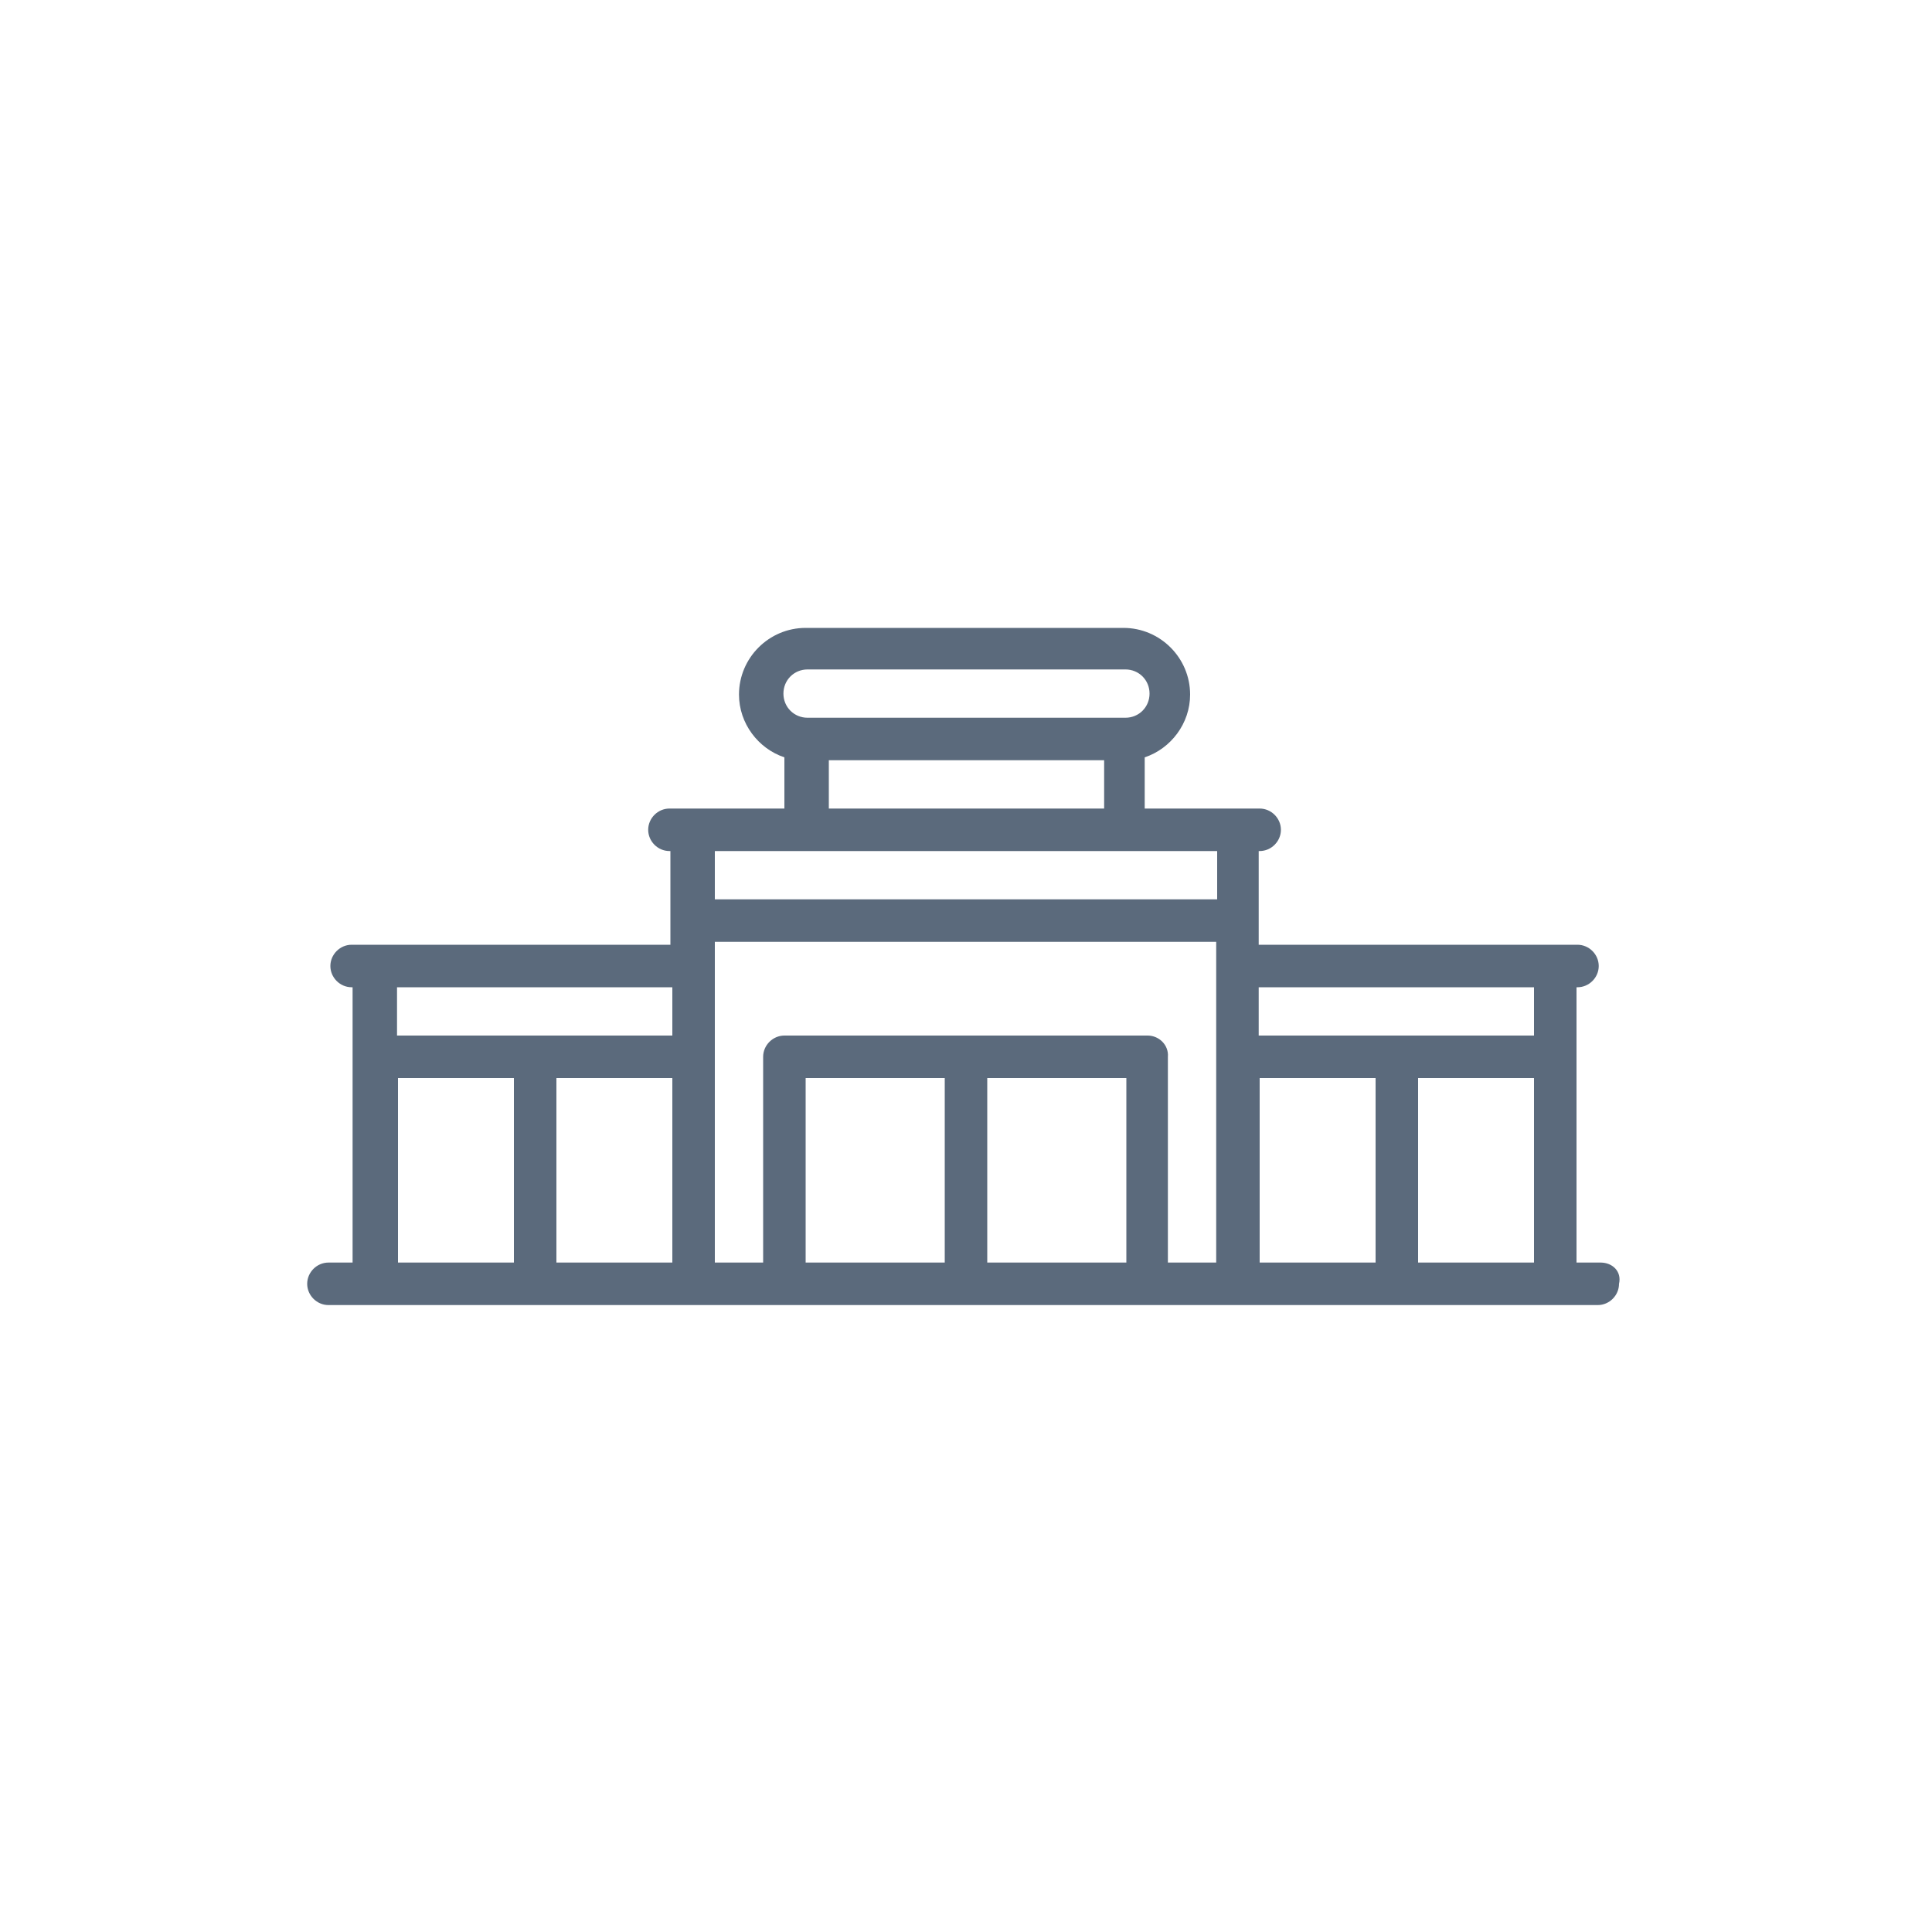 <?xml version="1.0" encoding="utf-8"?>
<!-- Generator: Adobe Illustrator 19.2.1, SVG Export Plug-In . SVG Version: 6.00 Build 0)  -->
<svg version="1.1" id="Capa_1" xmlns="http://www.w3.org/2000/svg" xmlns:xlink="http://www.w3.org/1999/xlink" x="0px" y="0px"
	 viewBox="0 0 200 200" style="enable-background:new 0 0 200 200;" xml:space="preserve">
<style type="text/css">
	.st0{fill:#5B6A7C;}
</style>
<g>
	<g>
		<path class="st0" d="M147.5-128.8L128-143.5v-5.9c0-0.8-0.4-1.6-1-2.1l-38.3-28.9c-0.9-0.7-2.2-0.7-3.1,0l-38.4,29
			c-0.6,0.5-1,1.2-1,2.1v5.9l-19.5,14.7c-0.6,0.5-1,1.2-1,2.1v26c0,1.4,1.2,2.6,2.6,2.6h117.6c1.4,0,2.6-1.2,2.6-2.6v-26
			C148.5-127.5,148.1-128.3,147.5-128.8L147.5-128.8z M89.9-103.3h-5.6v-13h5.6V-103.3z M95-103.3v-15.6c0-1.4-1.2-2.6-2.6-2.6H81.7
			c-1.4,0-2.6,1.2-2.6,2.6v15.6H51.4V-148l35.7-27l35.7,27v44.8H95V-103.3z M30.9-125.4L46.2-137v33.7H30.9V-125.4z M143.3-103.3
			H128V-137l15.3,11.6V-103.3z"/>
		<path class="st0" d="M29.8-145.3l57.3-43.2l57.3,43.2c0.5,0.4,1,0.5,1.5,0.5c0.8,0,1.6-0.4,2.1-1c0.9-1.1,0.6-2.8-0.5-3.6
			l-58.8-44.4c-0.9-0.7-2.2-0.7-3.1,0l-58.9,44.4c-1.1,0.9-1.4,2.5-0.5,3.6C27.1-144.7,28.7-144.5,29.8-145.3L29.8-145.3z"/>
	</g>
</g>
<g>
	<path class="st0" d="M165.7,130.7h-2.5v-28.5h0.1c1.2,0,2.2-1,2.2-2.2s-1-2.2-2.2-2.2h-33v-9.7h0.1c1.2,0,2.2-1,2.2-2.2
		s-1-2.2-2.2-2.2h-11.9v-5.3c2.7-0.9,4.7-3.5,4.7-6.5c0-3.8-3.1-6.9-6.9-6.9H83.4c-3.8,0-6.9,3.1-6.9,6.9c0,3,2,5.6,4.7,6.5v5.3
		H69.3c-1.2,0-2.2,1-2.2,2.2s1,2.2,2.2,2.2h0.1v9.7h-33c-1.2,0-2.2,1-2.2,2.2s1,2.2,2.2,2.2h0.1v28.5H34c-1.2,0-2.2,1-2.2,2.2
		s1,2.2,2.2,2.2h131.4c1.2,0,2.2-1,2.2-2.2C167.9,131.6,166.9,130.7,165.7,130.7L165.7,130.7z M102.2,111.6h14.4v19.1h-14.4V111.6z
		 M97.8,130.7H83.4v-19.1h14.4V130.7z M118.8,107.2H81.2c-1.2,0-2.2,1-2.2,2.2v21.3h-5V97.5h51.9v33.2h-5v-21.3
		C121,108.2,120,107.2,118.8,107.2L118.8,107.2z M69.6,111.6v19.1h-12v-19.1H69.6z M130.4,111.6h12v19.1h-12V111.6z M146.8,111.6h12
		v19.1h-12V111.6z M158.8,102.2v5h-28.5v-5H158.8z M83.6,69.3h32.9c1.4,0,2.5,1.1,2.5,2.5s-1.1,2.5-2.5,2.5H83.6
		c-1.4,0-2.5-1.1-2.5-2.5S82.2,69.3,83.6,69.3L83.6,69.3z M85.8,78.7h28.5v5H85.8V78.7z M126,88.1v5H74v-5H126z M69.6,102.2v5H41.1
		v-5H69.6z M41.2,111.6h12v19.1h-12V111.6z"/>
</g>
</svg>
